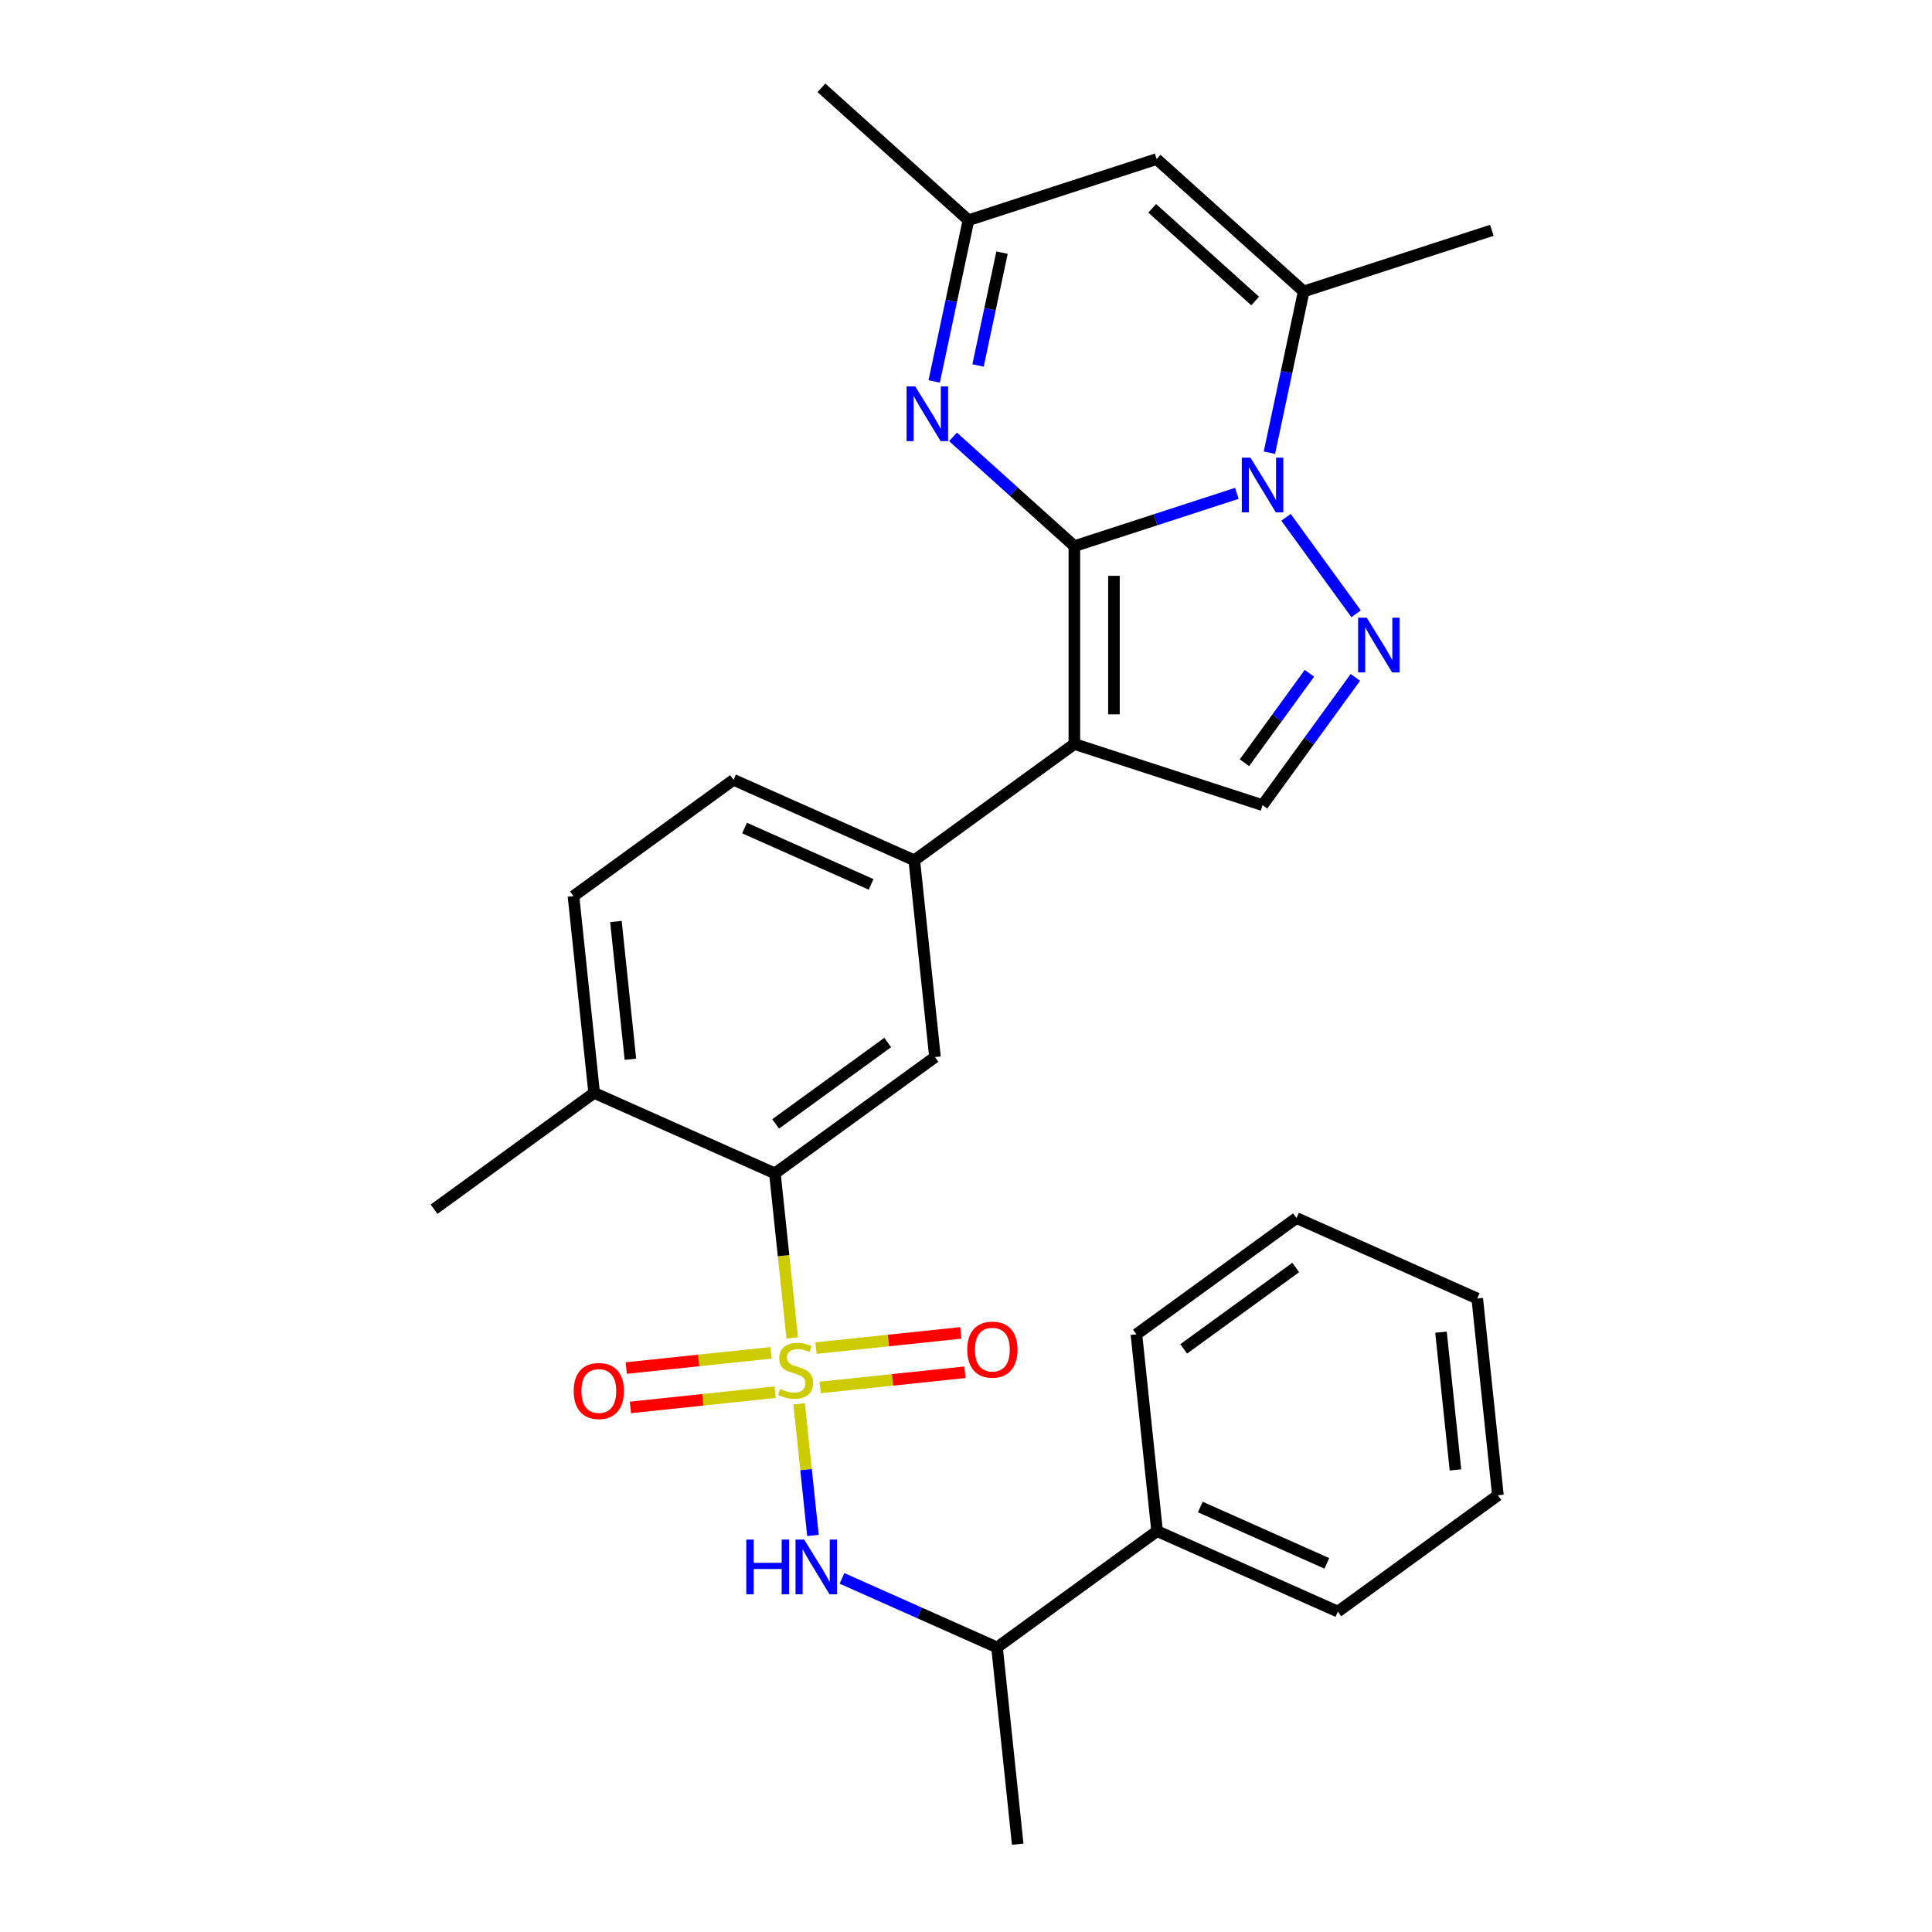 <?xml version='1.0' encoding='iso-8859-1'?>
<svg version='1.1' baseProfile='full'
              xmlns='http://www.w3.org/2000/svg'
                      xmlns:rdkit='http://www.rdkit.org/xml'
                      xmlns:xlink='http://www.w3.org/1999/xlink'
                  xml:space='preserve'
width='1000px' height='1000px' viewBox='0 0 1000 1000'>
<!-- END OF HEADER -->
<rect style='opacity:1.0;fill:#FFFFFF;stroke:none' width='1000' height='1000' x='0' y='0'> </rect>
<path class='bond-1' d='M 556.091,282.683 L 598.14,269.02' style='fill:none;fill-rule:evenodd;stroke:#000000;stroke-width:6px;stroke-linecap:butt;stroke-linejoin:miter;stroke-opacity:1' />
<path class='bond-1' d='M 598.14,269.02 L 640.19,255.357' style='fill:none;fill-rule:evenodd;stroke:#0000FF;stroke-width:6px;stroke-linecap:butt;stroke-linejoin:miter;stroke-opacity:1' />
<path class='bond-2' d='M 556.091,282.683 L 556.091,385.094' style='fill:none;fill-rule:evenodd;stroke:#000000;stroke-width:6px;stroke-linecap:butt;stroke-linejoin:miter;stroke-opacity:1' />
<path class='bond-2' d='M 576.573,298.044 L 576.573,369.733' style='fill:none;fill-rule:evenodd;stroke:#000000;stroke-width:6px;stroke-linecap:butt;stroke-linejoin:miter;stroke-opacity:1' />
<path class='bond-4' d='M 556.091,282.683 L 524.687,254.407' style='fill:none;fill-rule:evenodd;stroke:#000000;stroke-width:6px;stroke-linecap:butt;stroke-linejoin:miter;stroke-opacity:1' />
<path class='bond-4' d='M 524.687,254.407 L 493.284,226.131' style='fill:none;fill-rule:evenodd;stroke:#0000FF;stroke-width:6px;stroke-linecap:butt;stroke-linejoin:miter;stroke-opacity:1' />
<path class='bond-0' d='M 410.041,692.509 L 405.565,649.923' style='fill:none;fill-rule:evenodd;stroke:#CCCC00;stroke-width:6px;stroke-linecap:butt;stroke-linejoin:miter;stroke-opacity:1' />
<path class='bond-0' d='M 405.565,649.923 L 401.09,607.338' style='fill:none;fill-rule:evenodd;stroke:#000000;stroke-width:6px;stroke-linecap:butt;stroke-linejoin:miter;stroke-opacity:1' />
<path class='bond-8' d='M 413.628,726.629 L 417.208,760.694' style='fill:none;fill-rule:evenodd;stroke:#CCCC00;stroke-width:6px;stroke-linecap:butt;stroke-linejoin:miter;stroke-opacity:1' />
<path class='bond-8' d='M 417.208,760.694 L 420.788,794.758' style='fill:none;fill-rule:evenodd;stroke:#0000FF;stroke-width:6px;stroke-linecap:butt;stroke-linejoin:miter;stroke-opacity:1' />
<path class='bond-13' d='M 399.084,700.227 L 361.612,704.166' style='fill:none;fill-rule:evenodd;stroke:#CCCC00;stroke-width:6px;stroke-linecap:butt;stroke-linejoin:miter;stroke-opacity:1' />
<path class='bond-13' d='M 361.612,704.166 L 324.141,708.104' style='fill:none;fill-rule:evenodd;stroke:#FF0000;stroke-width:6px;stroke-linecap:butt;stroke-linejoin:miter;stroke-opacity:1' />
<path class='bond-13' d='M 401.225,720.597 L 363.753,724.536' style='fill:none;fill-rule:evenodd;stroke:#CCCC00;stroke-width:6px;stroke-linecap:butt;stroke-linejoin:miter;stroke-opacity:1' />
<path class='bond-13' d='M 363.753,724.536 L 326.282,728.474' style='fill:none;fill-rule:evenodd;stroke:#FF0000;stroke-width:6px;stroke-linecap:butt;stroke-linejoin:miter;stroke-opacity:1' />
<path class='bond-14' d='M 424.505,718.151 L 461.977,714.212' style='fill:none;fill-rule:evenodd;stroke:#CCCC00;stroke-width:6px;stroke-linecap:butt;stroke-linejoin:miter;stroke-opacity:1' />
<path class='bond-14' d='M 461.977,714.212 L 499.448,710.274' style='fill:none;fill-rule:evenodd;stroke:#FF0000;stroke-width:6px;stroke-linecap:butt;stroke-linejoin:miter;stroke-opacity:1' />
<path class='bond-14' d='M 422.364,697.78 L 459.836,693.842' style='fill:none;fill-rule:evenodd;stroke:#CCCC00;stroke-width:6px;stroke-linecap:butt;stroke-linejoin:miter;stroke-opacity:1' />
<path class='bond-14' d='M 459.836,693.842 L 497.307,689.904' style='fill:none;fill-rule:evenodd;stroke:#FF0000;stroke-width:6px;stroke-linecap:butt;stroke-linejoin:miter;stroke-opacity:1' />
<path class='bond-3' d='M 665.638,267.756 L 701.914,317.685' style='fill:none;fill-rule:evenodd;stroke:#0000FF;stroke-width:6px;stroke-linecap:butt;stroke-linejoin:miter;stroke-opacity:1' />
<path class='bond-5' d='M 657.044,234.315 L 665.914,192.588' style='fill:none;fill-rule:evenodd;stroke:#0000FF;stroke-width:6px;stroke-linecap:butt;stroke-linejoin:miter;stroke-opacity:1' />
<path class='bond-5' d='M 665.914,192.588 L 674.783,150.861' style='fill:none;fill-rule:evenodd;stroke:#000000;stroke-width:6px;stroke-linecap:butt;stroke-linejoin:miter;stroke-opacity:1' />
<path class='bond-7' d='M 556.091,385.094 L 653.49,416.742' style='fill:none;fill-rule:evenodd;stroke:#000000;stroke-width:6px;stroke-linecap:butt;stroke-linejoin:miter;stroke-opacity:1' />
<path class='bond-9' d='M 556.091,385.094 L 473.238,445.291' style='fill:none;fill-rule:evenodd;stroke:#000000;stroke-width:6px;stroke-linecap:butt;stroke-linejoin:miter;stroke-opacity:1' />
<path class='bond-29' d='M 701.538,350.609 L 677.514,383.675' style='fill:none;fill-rule:evenodd;stroke:#0000FF;stroke-width:6px;stroke-linecap:butt;stroke-linejoin:miter;stroke-opacity:1' />
<path class='bond-29' d='M 677.514,383.675 L 653.49,416.742' style='fill:none;fill-rule:evenodd;stroke:#000000;stroke-width:6px;stroke-linecap:butt;stroke-linejoin:miter;stroke-opacity:1' />
<path class='bond-29' d='M 677.761,348.489 L 660.944,371.636' style='fill:none;fill-rule:evenodd;stroke:#0000FF;stroke-width:6px;stroke-linecap:butt;stroke-linejoin:miter;stroke-opacity:1' />
<path class='bond-29' d='M 660.944,371.636 L 644.127,394.782' style='fill:none;fill-rule:evenodd;stroke:#000000;stroke-width:6px;stroke-linecap:butt;stroke-linejoin:miter;stroke-opacity:1' />
<path class='bond-12' d='M 483.538,197.435 L 492.407,155.708' style='fill:none;fill-rule:evenodd;stroke:#0000FF;stroke-width:6px;stroke-linecap:butt;stroke-linejoin:miter;stroke-opacity:1' />
<path class='bond-12' d='M 492.407,155.708 L 501.276,113.982' style='fill:none;fill-rule:evenodd;stroke:#000000;stroke-width:6px;stroke-linecap:butt;stroke-linejoin:miter;stroke-opacity:1' />
<path class='bond-12' d='M 506.233,189.176 L 512.442,159.967' style='fill:none;fill-rule:evenodd;stroke:#0000FF;stroke-width:6px;stroke-linecap:butt;stroke-linejoin:miter;stroke-opacity:1' />
<path class='bond-12' d='M 512.442,159.967 L 518.65,130.758' style='fill:none;fill-rule:evenodd;stroke:#000000;stroke-width:6px;stroke-linecap:butt;stroke-linejoin:miter;stroke-opacity:1' />
<path class='bond-20' d='M 674.783,150.861 L 772.182,119.214' style='fill:none;fill-rule:evenodd;stroke:#000000;stroke-width:6px;stroke-linecap:butt;stroke-linejoin:miter;stroke-opacity:1' />
<path class='bond-30' d='M 674.783,150.861 L 598.676,82.335' style='fill:none;fill-rule:evenodd;stroke:#000000;stroke-width:6px;stroke-linecap:butt;stroke-linejoin:miter;stroke-opacity:1' />
<path class='bond-30' d='M 649.661,155.804 L 596.387,107.835' style='fill:none;fill-rule:evenodd;stroke:#000000;stroke-width:6px;stroke-linecap:butt;stroke-linejoin:miter;stroke-opacity:1' />
<path class='bond-6' d='M 401.09,607.338 L 483.943,547.142' style='fill:none;fill-rule:evenodd;stroke:#000000;stroke-width:6px;stroke-linecap:butt;stroke-linejoin:miter;stroke-opacity:1' />
<path class='bond-6' d='M 401.478,581.738 L 459.475,539.601' style='fill:none;fill-rule:evenodd;stroke:#000000;stroke-width:6px;stroke-linecap:butt;stroke-linejoin:miter;stroke-opacity:1' />
<path class='bond-31' d='M 401.09,607.338 L 307.532,565.683' style='fill:none;fill-rule:evenodd;stroke:#000000;stroke-width:6px;stroke-linecap:butt;stroke-linejoin:miter;stroke-opacity:1' />
<path class='bond-15' d='M 435.8,816.961 L 475.929,834.828' style='fill:none;fill-rule:evenodd;stroke:#0000FF;stroke-width:6px;stroke-linecap:butt;stroke-linejoin:miter;stroke-opacity:1' />
<path class='bond-15' d='M 475.929,834.828 L 516.057,852.695' style='fill:none;fill-rule:evenodd;stroke:#000000;stroke-width:6px;stroke-linecap:butt;stroke-linejoin:miter;stroke-opacity:1' />
<path class='bond-11' d='M 473.238,445.291 L 483.943,547.142' style='fill:none;fill-rule:evenodd;stroke:#000000;stroke-width:6px;stroke-linecap:butt;stroke-linejoin:miter;stroke-opacity:1' />
<path class='bond-17' d='M 473.238,445.291 L 379.68,403.636' style='fill:none;fill-rule:evenodd;stroke:#000000;stroke-width:6px;stroke-linecap:butt;stroke-linejoin:miter;stroke-opacity:1' />
<path class='bond-17' d='M 450.873,457.754 L 385.382,428.596' style='fill:none;fill-rule:evenodd;stroke:#000000;stroke-width:6px;stroke-linecap:butt;stroke-linejoin:miter;stroke-opacity:1' />
<path class='bond-10' d='M 598.676,82.335 L 501.276,113.982' style='fill:none;fill-rule:evenodd;stroke:#000000;stroke-width:6px;stroke-linecap:butt;stroke-linejoin:miter;stroke-opacity:1' />
<path class='bond-21' d='M 501.276,113.982 L 425.169,45.455' style='fill:none;fill-rule:evenodd;stroke:#000000;stroke-width:6px;stroke-linecap:butt;stroke-linejoin:miter;stroke-opacity:1' />
<path class='bond-19' d='M 516.057,852.695 L 598.91,792.498' style='fill:none;fill-rule:evenodd;stroke:#000000;stroke-width:6px;stroke-linecap:butt;stroke-linejoin:miter;stroke-opacity:1' />
<path class='bond-22' d='M 516.057,852.695 L 526.762,954.545' style='fill:none;fill-rule:evenodd;stroke:#000000;stroke-width:6px;stroke-linecap:butt;stroke-linejoin:miter;stroke-opacity:1' />
<path class='bond-16' d='M 307.532,565.683 L 296.827,463.832' style='fill:none;fill-rule:evenodd;stroke:#000000;stroke-width:6px;stroke-linecap:butt;stroke-linejoin:miter;stroke-opacity:1' />
<path class='bond-16' d='M 326.296,548.265 L 318.803,476.969' style='fill:none;fill-rule:evenodd;stroke:#000000;stroke-width:6px;stroke-linecap:butt;stroke-linejoin:miter;stroke-opacity:1' />
<path class='bond-23' d='M 307.532,565.683 L 224.679,625.879' style='fill:none;fill-rule:evenodd;stroke:#000000;stroke-width:6px;stroke-linecap:butt;stroke-linejoin:miter;stroke-opacity:1' />
<path class='bond-18' d='M 379.68,403.636 L 296.827,463.832' style='fill:none;fill-rule:evenodd;stroke:#000000;stroke-width:6px;stroke-linecap:butt;stroke-linejoin:miter;stroke-opacity:1' />
<path class='bond-24' d='M 598.91,792.498 L 692.468,834.153' style='fill:none;fill-rule:evenodd;stroke:#000000;stroke-width:6px;stroke-linecap:butt;stroke-linejoin:miter;stroke-opacity:1' />
<path class='bond-24' d='M 621.275,780.035 L 686.766,809.193' style='fill:none;fill-rule:evenodd;stroke:#000000;stroke-width:6px;stroke-linecap:butt;stroke-linejoin:miter;stroke-opacity:1' />
<path class='bond-25' d='M 598.91,792.498 L 588.206,690.647' style='fill:none;fill-rule:evenodd;stroke:#000000;stroke-width:6px;stroke-linecap:butt;stroke-linejoin:miter;stroke-opacity:1' />
<path class='bond-27' d='M 692.468,834.153 L 775.321,773.957' style='fill:none;fill-rule:evenodd;stroke:#000000;stroke-width:6px;stroke-linecap:butt;stroke-linejoin:miter;stroke-opacity:1' />
<path class='bond-26' d='M 588.206,690.647 L 671.059,630.451' style='fill:none;fill-rule:evenodd;stroke:#000000;stroke-width:6px;stroke-linecap:butt;stroke-linejoin:miter;stroke-opacity:1' />
<path class='bond-26' d='M 612.673,698.188 L 670.67,656.051' style='fill:none;fill-rule:evenodd;stroke:#000000;stroke-width:6px;stroke-linecap:butt;stroke-linejoin:miter;stroke-opacity:1' />
<path class='bond-28' d='M 671.059,630.451 L 764.617,672.106' style='fill:none;fill-rule:evenodd;stroke:#000000;stroke-width:6px;stroke-linecap:butt;stroke-linejoin:miter;stroke-opacity:1' />
<path class='bond-32' d='M 775.321,773.957 L 764.617,672.106' style='fill:none;fill-rule:evenodd;stroke:#000000;stroke-width:6px;stroke-linecap:butt;stroke-linejoin:miter;stroke-opacity:1' />
<path class='bond-32' d='M 753.346,760.82 L 745.852,689.524' style='fill:none;fill-rule:evenodd;stroke:#000000;stroke-width:6px;stroke-linecap:butt;stroke-linejoin:miter;stroke-opacity:1' />
<path  class='atom-1' d='M 403.794 718.909
Q 404.114 719.029, 405.434 719.589
Q 406.754 720.149, 408.194 720.509
Q 409.674 720.829, 411.114 720.829
Q 413.794 720.829, 415.354 719.549
Q 416.914 718.229, 416.914 715.949
Q 416.914 714.389, 416.114 713.429
Q 415.354 712.469, 414.154 711.949
Q 412.954 711.429, 410.954 710.829
Q 408.434 710.069, 406.914 709.349
Q 405.434 708.629, 404.354 707.109
Q 403.314 705.589, 403.314 703.029
Q 403.314 699.469, 405.714 697.269
Q 408.154 695.069, 412.954 695.069
Q 416.234 695.069, 419.954 696.629
L 419.034 699.709
Q 415.634 698.309, 413.074 698.309
Q 410.314 698.309, 408.794 699.469
Q 407.274 700.589, 407.314 702.549
Q 407.314 704.069, 408.074 704.989
Q 408.874 705.909, 409.994 706.429
Q 411.154 706.949, 413.074 707.549
Q 415.634 708.349, 417.154 709.149
Q 418.674 709.949, 419.754 711.589
Q 420.874 713.189, 420.874 715.949
Q 420.874 719.869, 418.234 721.989
Q 415.634 724.069, 411.274 724.069
Q 408.754 724.069, 406.834 723.509
Q 404.954 722.989, 402.714 722.069
L 403.794 718.909
' fill='#CCCC00'/>
<path  class='atom-2' d='M 647.23 236.875
L 656.51 251.875
Q 657.43 253.355, 658.91 256.035
Q 660.39 258.715, 660.47 258.875
L 660.47 236.875
L 664.23 236.875
L 664.23 265.195
L 660.35 265.195
L 650.39 248.795
Q 649.23 246.875, 647.99 244.675
Q 646.79 242.475, 646.43 241.795
L 646.43 265.195
L 642.75 265.195
L 642.75 236.875
L 647.23 236.875
' fill='#0000FF'/>
<path  class='atom-4' d='M 707.426 319.729
L 716.706 334.729
Q 717.626 336.209, 719.106 338.889
Q 720.586 341.569, 720.666 341.729
L 720.666 319.729
L 724.426 319.729
L 724.426 348.049
L 720.546 348.049
L 710.586 331.649
Q 709.426 329.729, 708.186 327.529
Q 706.986 325.329, 706.626 324.649
L 706.626 348.049
L 702.946 348.049
L 702.946 319.729
L 707.426 319.729
' fill='#0000FF'/>
<path  class='atom-5' d='M 473.724 199.996
L 483.004 214.996
Q 483.924 216.476, 485.404 219.156
Q 486.884 221.836, 486.964 221.996
L 486.964 199.996
L 490.724 199.996
L 490.724 228.316
L 486.844 228.316
L 476.884 211.916
Q 475.724 209.996, 474.484 207.796
Q 473.284 205.596, 472.924 204.916
L 472.924 228.316
L 469.244 228.316
L 469.244 199.996
L 473.724 199.996
' fill='#0000FF'/>
<path  class='atom-9' d='M 386.279 796.88
L 390.119 796.88
L 390.119 808.92
L 404.599 808.92
L 404.599 796.88
L 408.439 796.88
L 408.439 825.2
L 404.599 825.2
L 404.599 812.12
L 390.119 812.12
L 390.119 825.2
L 386.279 825.2
L 386.279 796.88
' fill='#0000FF'/>
<path  class='atom-9' d='M 416.239 796.88
L 425.519 811.88
Q 426.439 813.36, 427.919 816.04
Q 429.399 818.72, 429.479 818.88
L 429.479 796.88
L 433.239 796.88
L 433.239 825.2
L 429.359 825.2
L 419.399 808.8
Q 418.239 806.88, 416.999 804.68
Q 415.799 802.48, 415.439 801.8
L 415.439 825.2
L 411.759 825.2
L 411.759 796.88
L 416.239 796.88
' fill='#0000FF'/>
<path  class='atom-14' d='M 296.944 719.974
Q 296.944 713.174, 300.304 709.374
Q 303.664 705.574, 309.944 705.574
Q 316.224 705.574, 319.584 709.374
Q 322.944 713.174, 322.944 719.974
Q 322.944 726.854, 319.544 730.774
Q 316.144 734.654, 309.944 734.654
Q 303.704 734.654, 300.304 730.774
Q 296.944 726.894, 296.944 719.974
M 309.944 731.454
Q 314.264 731.454, 316.584 728.574
Q 318.944 725.654, 318.944 719.974
Q 318.944 714.414, 316.584 711.614
Q 314.264 708.774, 309.944 708.774
Q 305.624 708.774, 303.264 711.574
Q 300.944 714.374, 300.944 719.974
Q 300.944 725.694, 303.264 728.574
Q 305.624 731.454, 309.944 731.454
' fill='#FF0000'/>
<path  class='atom-15' d='M 500.645 698.564
Q 500.645 691.764, 504.005 687.964
Q 507.365 684.164, 513.645 684.164
Q 519.925 684.164, 523.285 687.964
Q 526.645 691.764, 526.645 698.564
Q 526.645 705.444, 523.245 709.364
Q 519.845 713.244, 513.645 713.244
Q 507.405 713.244, 504.005 709.364
Q 500.645 705.484, 500.645 698.564
M 513.645 710.044
Q 517.965 710.044, 520.285 707.164
Q 522.645 704.244, 522.645 698.564
Q 522.645 693.004, 520.285 690.204
Q 517.965 687.364, 513.645 687.364
Q 509.325 687.364, 506.965 690.164
Q 504.645 692.964, 504.645 698.564
Q 504.645 704.284, 506.965 707.164
Q 509.325 710.044, 513.645 710.044
' fill='#FF0000'/>
</svg>
